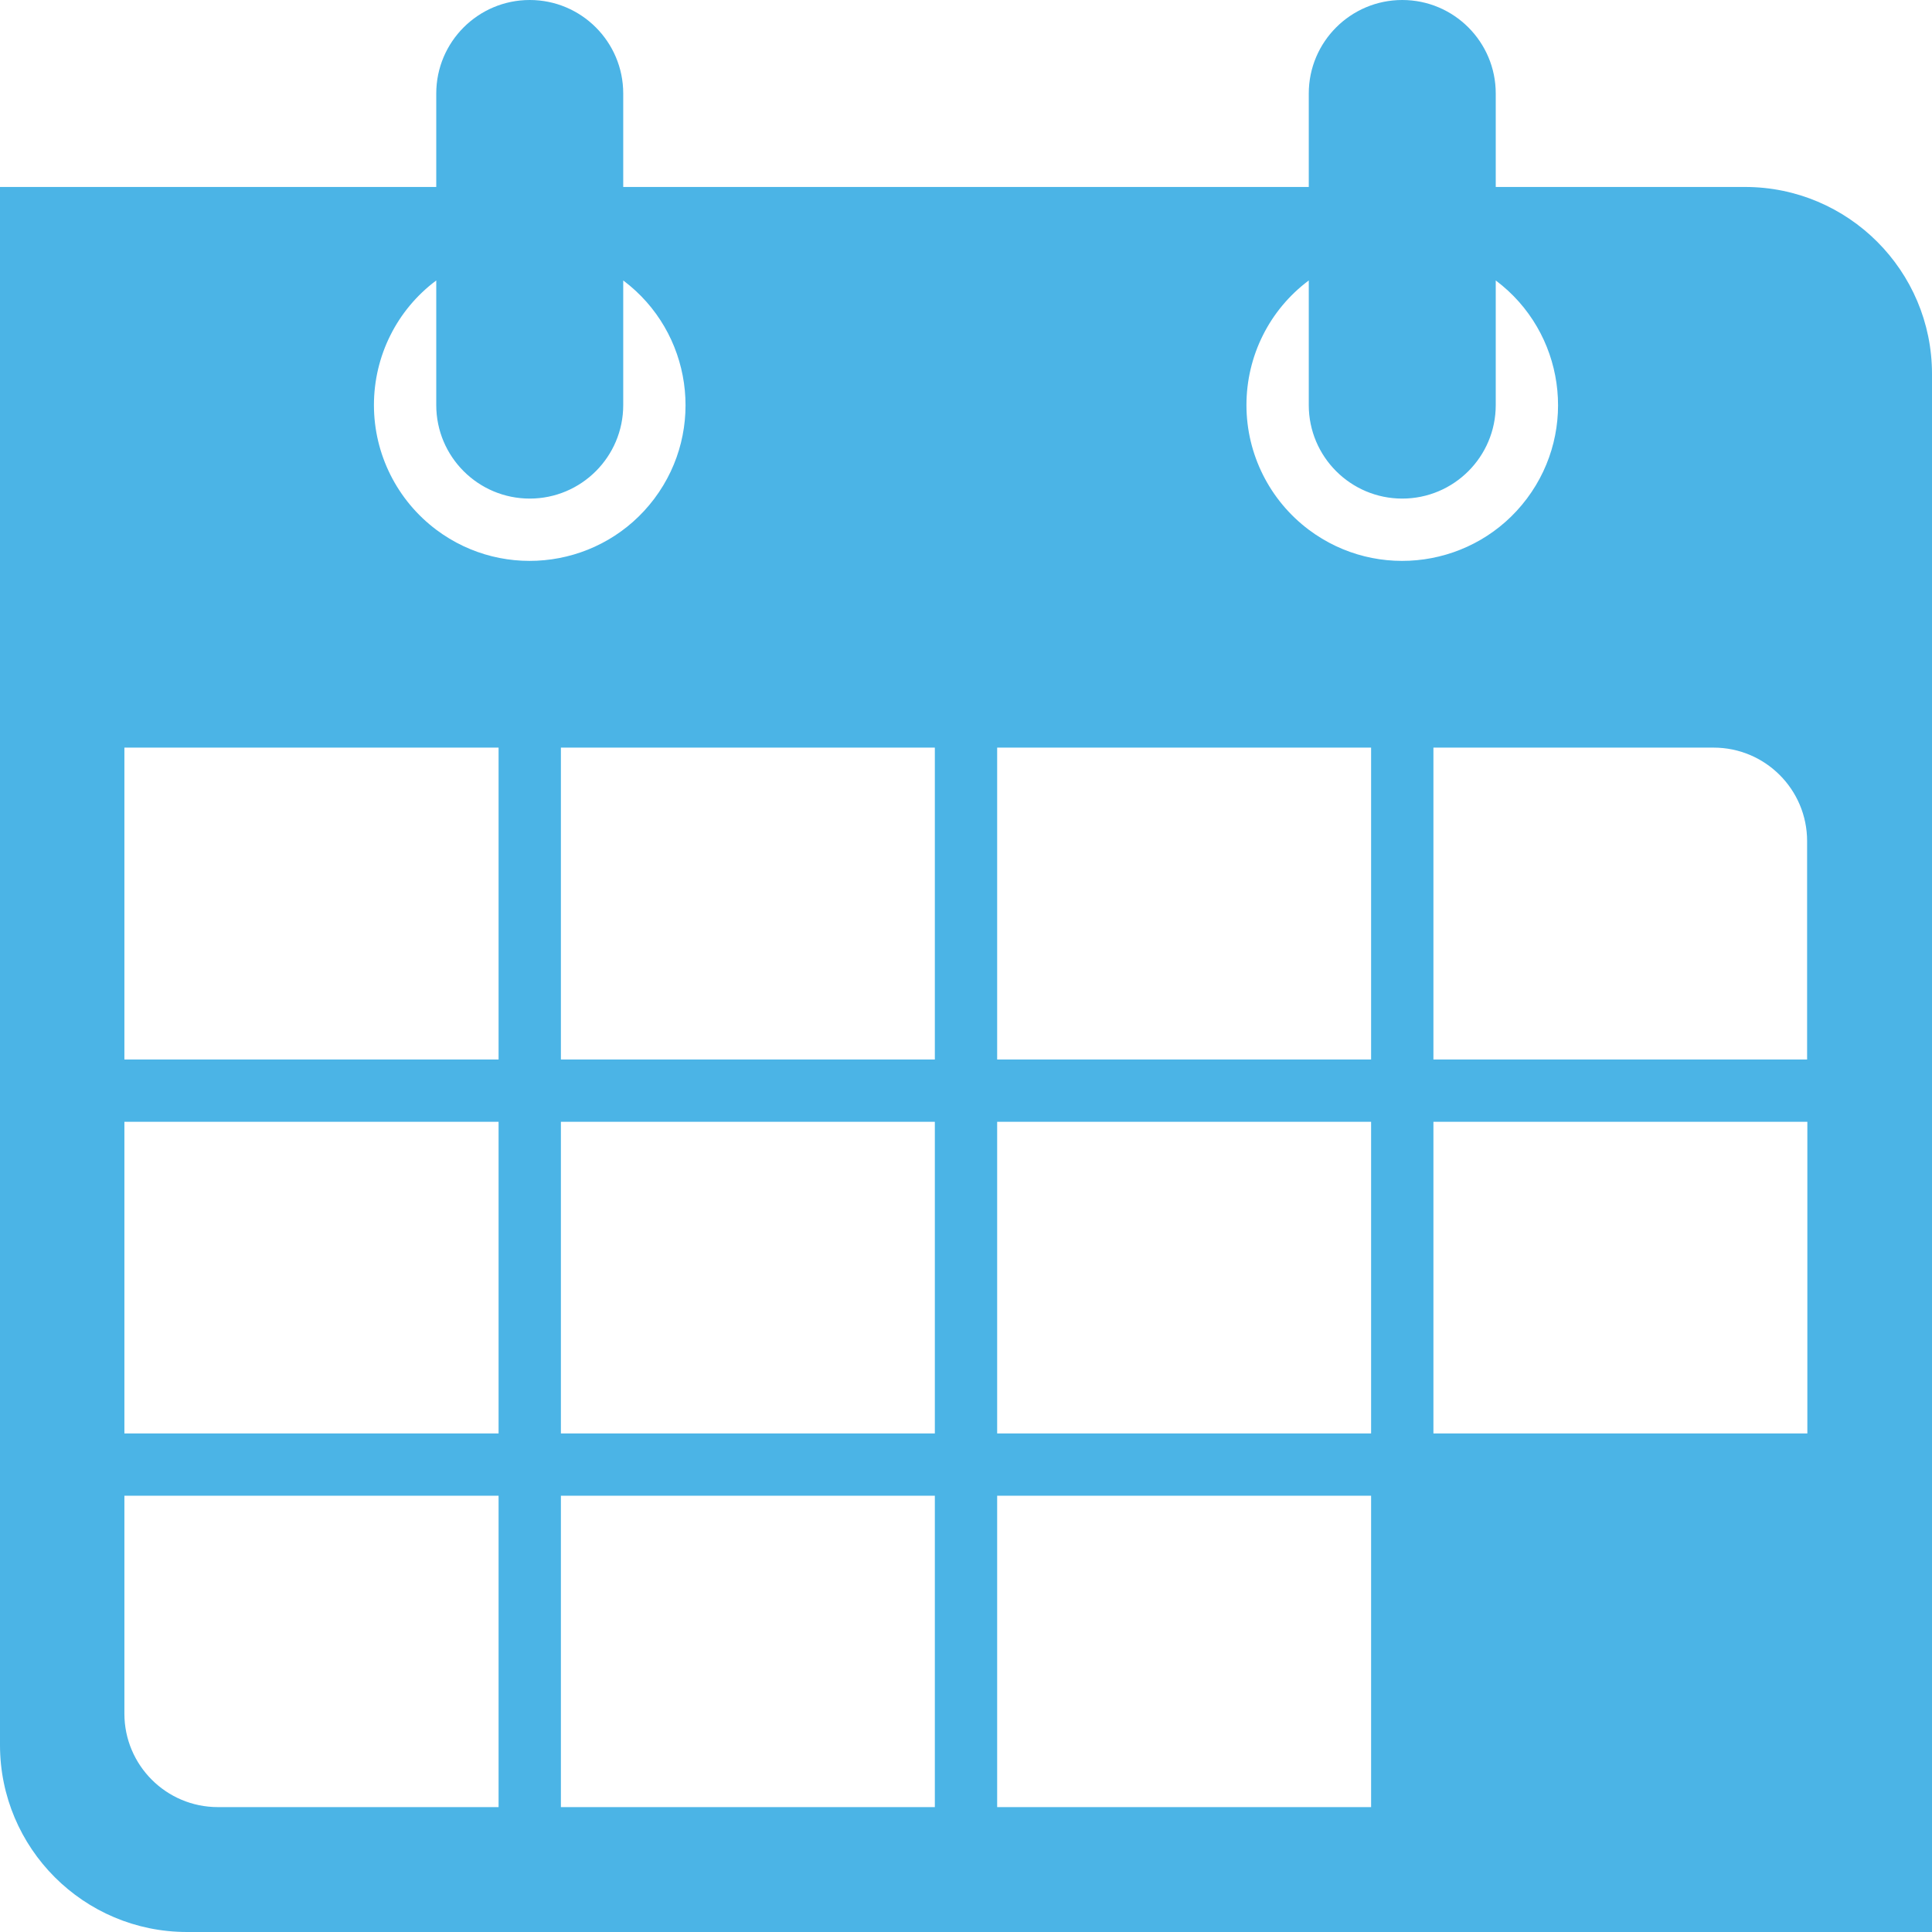 <?xml version="1.0" encoding="utf-8"?>
<!-- Generator: Adobe Illustrator 25.2.3, SVG Export Plug-In . SVG Version: 6.00 Build 0)  -->
<svg version="1.1" id="Layer_1" xmlns="http://www.w3.org/2000/svg" xmlns:xlink="http://www.w3.org/1999/xlink" x="0px" y="0px"
	 viewBox="0 0 775 775" style="enable-background:new 0 0 775 775;" xml:space="preserve">
<style type="text/css">
	.st0{fill-rule:evenodd;clip-rule:evenodd;fill:#4BB4E6;}
</style>
<path id="Calendar_Month" class="st0" d="M700,75H600V37.5C600,16.8,583.2,0,562.5,0S525,16.8,525,37.5V75H250V37.5
	C250,16.8,233.2,0,212.5,0S175,16.8,175,37.5V75H0v625c0,41.4,33.6,75,75,75h700V150C775,108.6,741.4,75,700,75z M200,724.9H87.4
	c-20.7,0-37.5-16.8-37.5-37.5l0,0V600H200V724.9z M200,575H49.9V450H200V575z M200,425H49.9V299.9H200V425z M150,162.5
	c0-19.7,9.2-38.2,25-50v50c0,20.7,16.8,37.5,37.5,37.5s37.5-16.8,37.5-37.5v-50l0,0c27.6,20.7,33.2,59.9,12.5,87.5
	c-20.7,27.6-59.9,33.2-87.5,12.5C159.3,200.7,150,182.2,150,162.5z M375,724.9H225V600h150V724.9z M375,575H225V450h150V575z
	 M375,425H225V299.9h150V425z M550,724.9H400V600h150V724.9L550,724.9z M550,575H400V450h150V575z M550,425H400V299.9h150V425z
	 M500,162.5c0-19.7,9.2-38.2,25-50v50c0,20.7,16.8,37.5,37.5,37.5s37.5-16.8,37.5-37.5v-50l0,0c27.6,20.7,33.2,59.9,12.5,87.5
	c-20.7,27.6-59.9,33.2-87.5,12.5C509.3,200.7,500,182.2,500,162.5z M725,575H575V450H725V575z M725,425H575V299.9h112.4
	c20.7,0,37.5,16.8,37.5,37.5l0,0V425z"/>
</svg>
